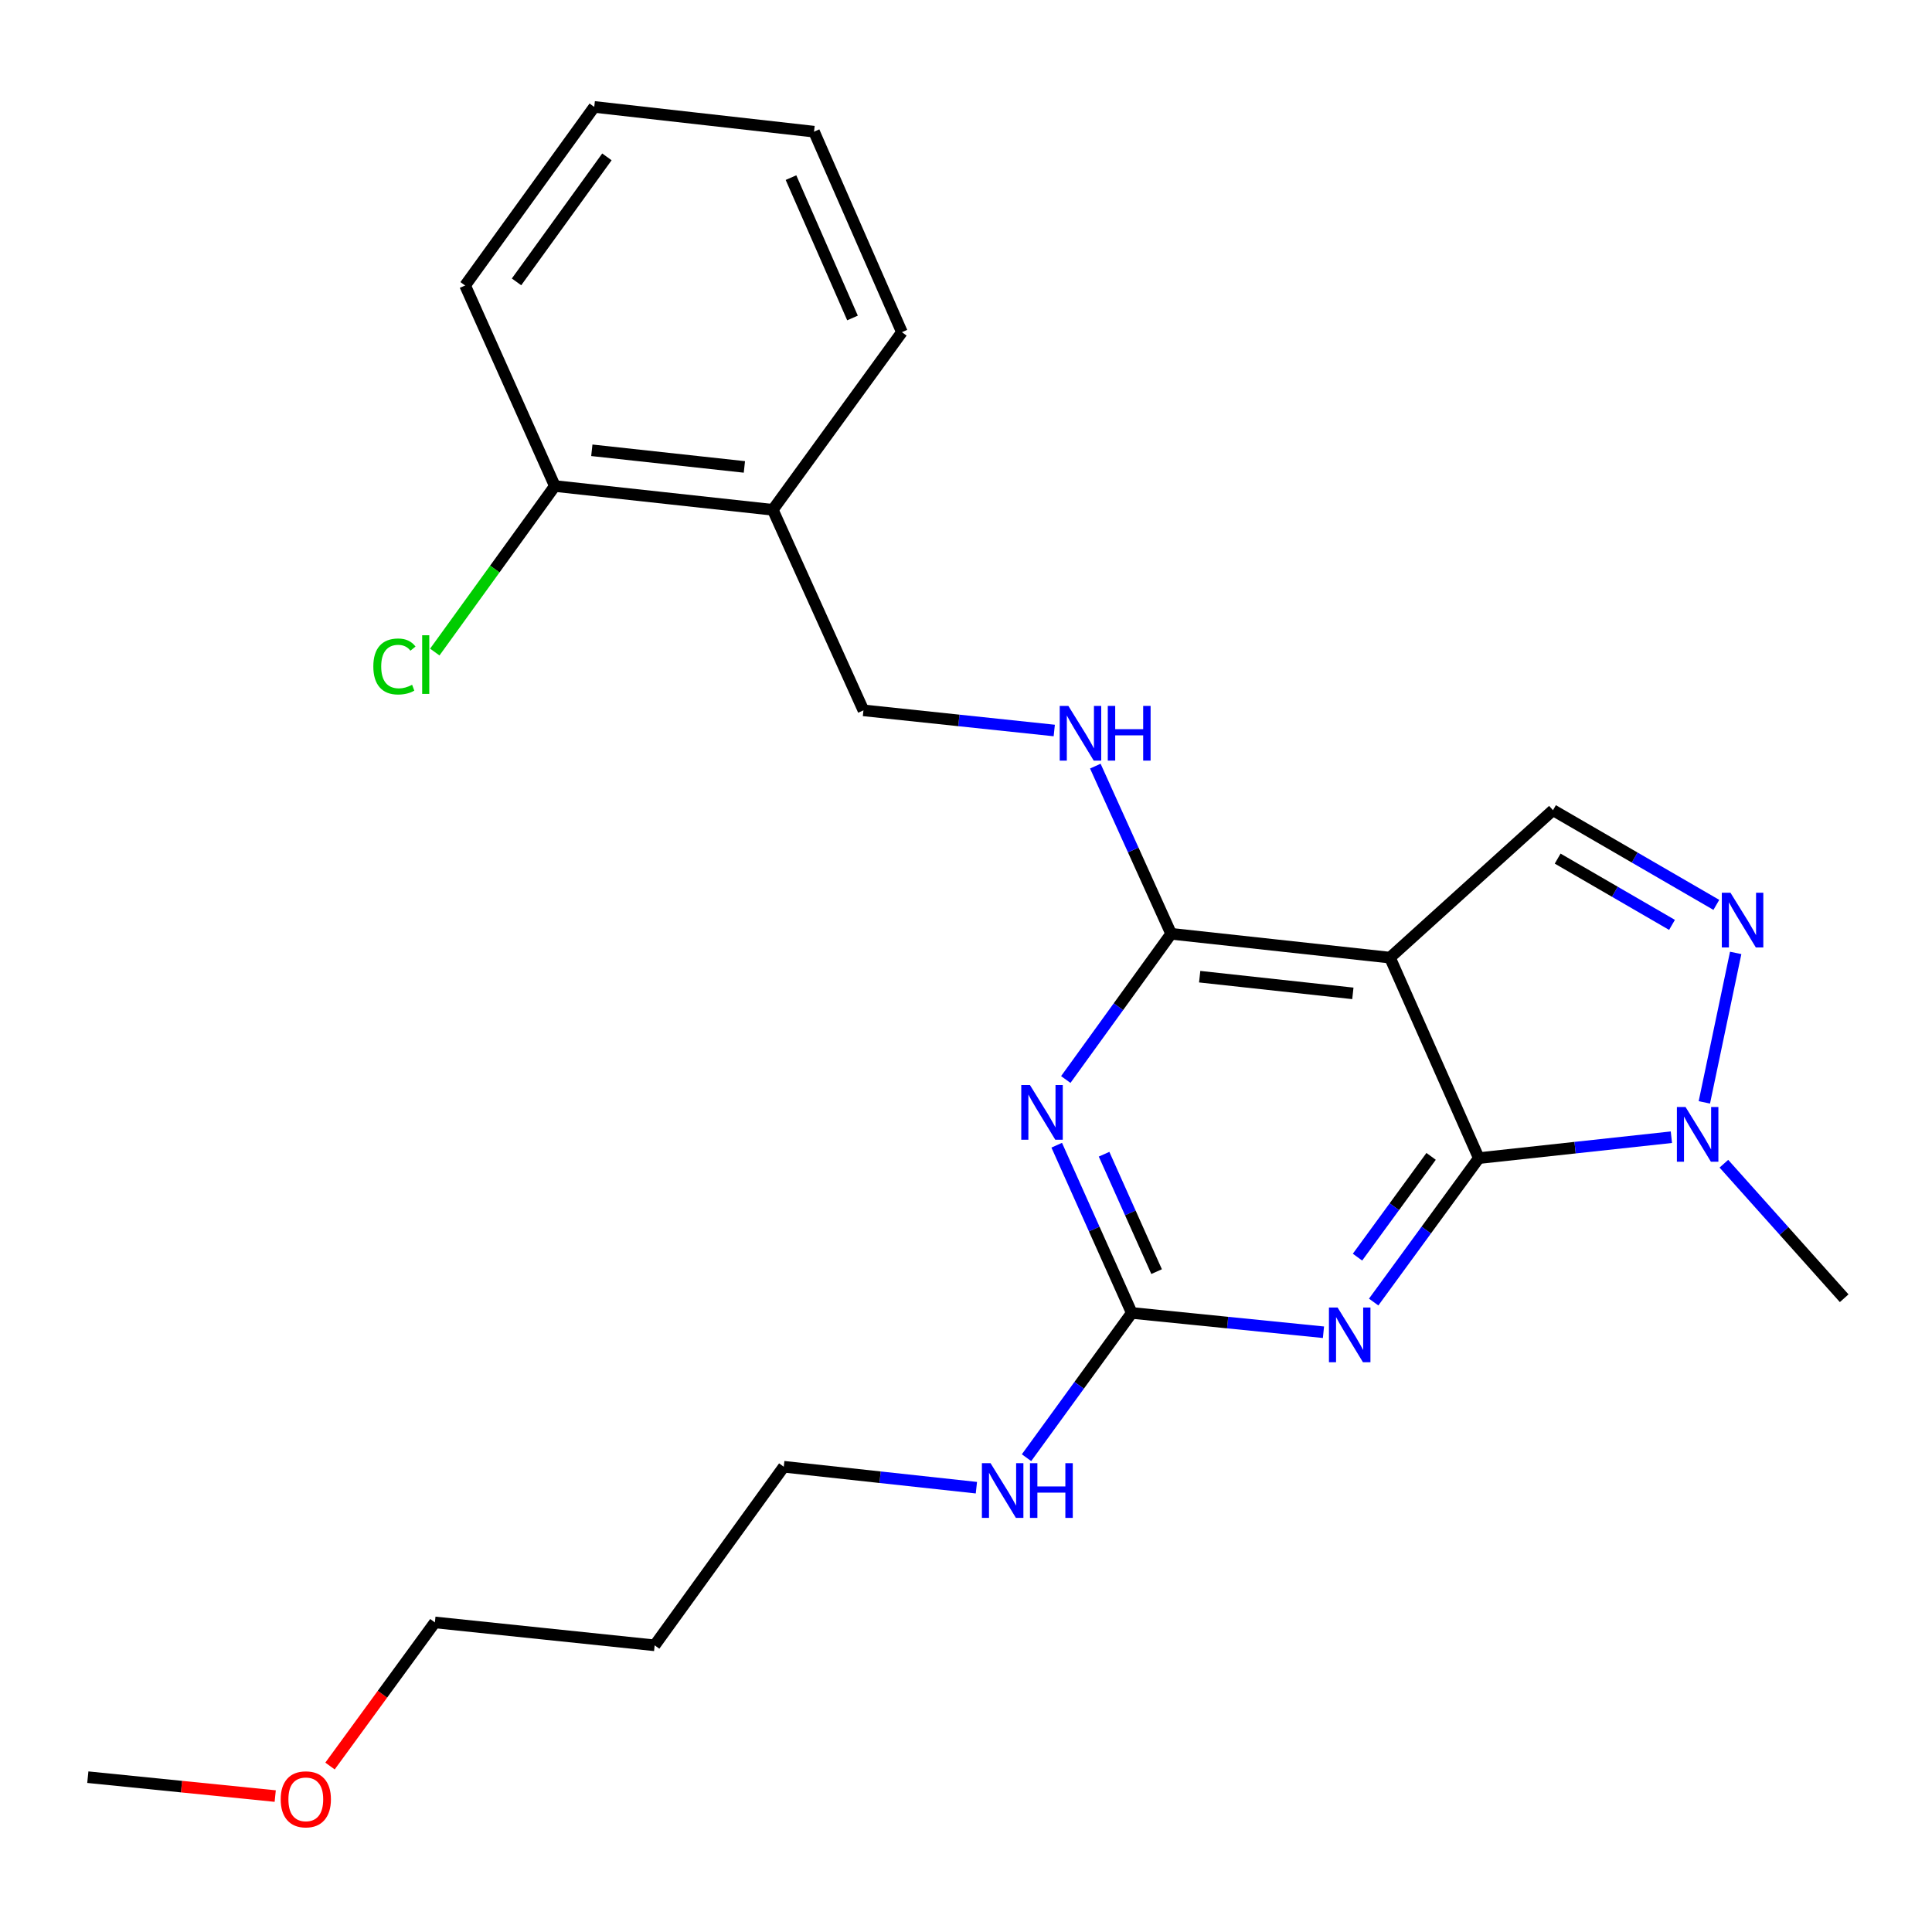 <?xml version='1.0' encoding='iso-8859-1'?>
<svg version='1.1' baseProfile='full'
              xmlns='http://www.w3.org/2000/svg'
                      xmlns:rdkit='http://www.rdkit.org/xml'
                      xmlns:xlink='http://www.w3.org/1999/xlink'
                  xml:space='preserve'
width='1000px' height='1000px' viewBox='0 0 1000 1000'>
<!-- END OF HEADER -->
<rect style='opacity:1.0;fill:#FFFFFF;stroke:none' width='1000' height='1000' x='0' y='0'> </rect>
<path class='bond-0' d='M 765.431,599.436 L 719.443,495.668' style='fill:none;fill-rule:evenodd;stroke:#000000;stroke-width:6px;stroke-linecap:butt;stroke-linejoin:miter;stroke-opacity:1' />
<path class='bond-1' d='M 765.431,599.436 L 738.221,636.689' style='fill:none;fill-rule:evenodd;stroke:#000000;stroke-width:6px;stroke-linecap:butt;stroke-linejoin:miter;stroke-opacity:1' />
<path class='bond-1' d='M 738.221,636.689 L 711.01,673.942' style='fill:none;fill-rule:evenodd;stroke:#0000FF;stroke-width:6px;stroke-linecap:butt;stroke-linejoin:miter;stroke-opacity:1' />
<path class='bond-1' d='M 740.738,598.538 L 721.691,624.615' style='fill:none;fill-rule:evenodd;stroke:#000000;stroke-width:6px;stroke-linecap:butt;stroke-linejoin:miter;stroke-opacity:1' />
<path class='bond-1' d='M 721.691,624.615 L 702.644,650.692' style='fill:none;fill-rule:evenodd;stroke:#0000FF;stroke-width:6px;stroke-linecap:butt;stroke-linejoin:miter;stroke-opacity:1' />
<path class='bond-6' d='M 765.431,599.436 L 815.269,594.027' style='fill:none;fill-rule:evenodd;stroke:#000000;stroke-width:6px;stroke-linecap:butt;stroke-linejoin:miter;stroke-opacity:1' />
<path class='bond-6' d='M 815.269,594.027 L 865.107,588.618' style='fill:none;fill-rule:evenodd;stroke:#0000FF;stroke-width:6px;stroke-linecap:butt;stroke-linejoin:miter;stroke-opacity:1' />
<path class='bond-3' d='M 719.443,495.668 L 606.179,483.329' style='fill:none;fill-rule:evenodd;stroke:#000000;stroke-width:6px;stroke-linecap:butt;stroke-linejoin:miter;stroke-opacity:1' />
<path class='bond-3' d='M 700.237,514.166 L 620.952,505.529' style='fill:none;fill-rule:evenodd;stroke:#000000;stroke-width:6px;stroke-linecap:butt;stroke-linejoin:miter;stroke-opacity:1' />
<path class='bond-7' d='M 719.443,495.668 L 803.823,419.351' style='fill:none;fill-rule:evenodd;stroke:#000000;stroke-width:6px;stroke-linecap:butt;stroke-linejoin:miter;stroke-opacity:1' />
<path class='bond-4' d='M 685.024,689.567 L 635.413,684.57' style='fill:none;fill-rule:evenodd;stroke:#0000FF;stroke-width:6px;stroke-linecap:butt;stroke-linejoin:miter;stroke-opacity:1' />
<path class='bond-4' d='M 635.413,684.57 L 585.801,679.574' style='fill:none;fill-rule:evenodd;stroke:#000000;stroke-width:6px;stroke-linecap:butt;stroke-linejoin:miter;stroke-opacity:1' />
<path class='bond-2' d='M 546.955,592.763 L 566.378,636.168' style='fill:none;fill-rule:evenodd;stroke:#0000FF;stroke-width:6px;stroke-linecap:butt;stroke-linejoin:miter;stroke-opacity:1' />
<path class='bond-2' d='M 566.378,636.168 L 585.801,679.574' style='fill:none;fill-rule:evenodd;stroke:#000000;stroke-width:6px;stroke-linecap:butt;stroke-linejoin:miter;stroke-opacity:1' />
<path class='bond-2' d='M 571.466,597.424 L 585.062,627.808' style='fill:none;fill-rule:evenodd;stroke:#0000FF;stroke-width:6px;stroke-linecap:butt;stroke-linejoin:miter;stroke-opacity:1' />
<path class='bond-2' d='M 585.062,627.808 L 598.658,658.191' style='fill:none;fill-rule:evenodd;stroke:#000000;stroke-width:6px;stroke-linecap:butt;stroke-linejoin:miter;stroke-opacity:1' />
<path class='bond-25' d='M 551.647,558.748 L 578.913,521.039' style='fill:none;fill-rule:evenodd;stroke:#0000FF;stroke-width:6px;stroke-linecap:butt;stroke-linejoin:miter;stroke-opacity:1' />
<path class='bond-25' d='M 578.913,521.039 L 606.179,483.329' style='fill:none;fill-rule:evenodd;stroke:#000000;stroke-width:6px;stroke-linecap:butt;stroke-linejoin:miter;stroke-opacity:1' />
<path class='bond-8' d='M 606.179,483.329 L 586.559,439.937' style='fill:none;fill-rule:evenodd;stroke:#000000;stroke-width:6px;stroke-linecap:butt;stroke-linejoin:miter;stroke-opacity:1' />
<path class='bond-8' d='M 586.559,439.937 L 566.938,396.546' style='fill:none;fill-rule:evenodd;stroke:#0000FF;stroke-width:6px;stroke-linecap:butt;stroke-linejoin:miter;stroke-opacity:1' />
<path class='bond-12' d='M 585.801,679.574 L 558.565,717.038' style='fill:none;fill-rule:evenodd;stroke:#000000;stroke-width:6px;stroke-linecap:butt;stroke-linejoin:miter;stroke-opacity:1' />
<path class='bond-12' d='M 558.565,717.038 L 531.328,754.503' style='fill:none;fill-rule:evenodd;stroke:#0000FF;stroke-width:6px;stroke-linecap:butt;stroke-linejoin:miter;stroke-opacity:1' />
<path class='bond-5' d='M 898.387,493.226 L 882.167,570.584' style='fill:none;fill-rule:evenodd;stroke:#0000FF;stroke-width:6px;stroke-linecap:butt;stroke-linejoin:miter;stroke-opacity:1' />
<path class='bond-24' d='M 888.375,468.364 L 846.099,443.857' style='fill:none;fill-rule:evenodd;stroke:#0000FF;stroke-width:6px;stroke-linecap:butt;stroke-linejoin:miter;stroke-opacity:1' />
<path class='bond-24' d='M 846.099,443.857 L 803.823,419.351' style='fill:none;fill-rule:evenodd;stroke:#000000;stroke-width:6px;stroke-linecap:butt;stroke-linejoin:miter;stroke-opacity:1' />
<path class='bond-24' d='M 865.427,478.721 L 835.833,461.566' style='fill:none;fill-rule:evenodd;stroke:#0000FF;stroke-width:6px;stroke-linecap:butt;stroke-linejoin:miter;stroke-opacity:1' />
<path class='bond-24' d='M 835.833,461.566 L 806.24,444.412' style='fill:none;fill-rule:evenodd;stroke:#000000;stroke-width:6px;stroke-linecap:butt;stroke-linejoin:miter;stroke-opacity:1' />
<path class='bond-14' d='M 892.28,602.335 L 923.413,637.15' style='fill:none;fill-rule:evenodd;stroke:#0000FF;stroke-width:6px;stroke-linecap:butt;stroke-linejoin:miter;stroke-opacity:1' />
<path class='bond-14' d='M 923.413,637.15 L 954.545,671.966' style='fill:none;fill-rule:evenodd;stroke:#000000;stroke-width:6px;stroke-linecap:butt;stroke-linejoin:miter;stroke-opacity:1' />
<path class='bond-10' d='M 545.684,378.106 L 496.3,372.891' style='fill:none;fill-rule:evenodd;stroke:#0000FF;stroke-width:6px;stroke-linecap:butt;stroke-linejoin:miter;stroke-opacity:1' />
<path class='bond-10' d='M 496.3,372.891 L 446.916,367.677' style='fill:none;fill-rule:evenodd;stroke:#000000;stroke-width:6px;stroke-linecap:butt;stroke-linejoin:miter;stroke-opacity:1' />
<path class='bond-9' d='M 399.996,263.875 L 446.916,367.677' style='fill:none;fill-rule:evenodd;stroke:#000000;stroke-width:6px;stroke-linecap:butt;stroke-linejoin:miter;stroke-opacity:1' />
<path class='bond-11' d='M 399.996,263.875 L 287.187,251.57' style='fill:none;fill-rule:evenodd;stroke:#000000;stroke-width:6px;stroke-linecap:butt;stroke-linejoin:miter;stroke-opacity:1' />
<path class='bond-11' d='M 385.294,241.68 L 306.327,233.067' style='fill:none;fill-rule:evenodd;stroke:#000000;stroke-width:6px;stroke-linecap:butt;stroke-linejoin:miter;stroke-opacity:1' />
<path class='bond-17' d='M 399.996,263.875 L 466.828,171.933' style='fill:none;fill-rule:evenodd;stroke:#000000;stroke-width:6px;stroke-linecap:butt;stroke-linejoin:miter;stroke-opacity:1' />
<path class='bond-13' d='M 287.187,251.57 L 256.116,294.536' style='fill:none;fill-rule:evenodd;stroke:#000000;stroke-width:6px;stroke-linecap:butt;stroke-linejoin:miter;stroke-opacity:1' />
<path class='bond-13' d='M 256.116,294.536 L 225.045,337.502' style='fill:none;fill-rule:evenodd;stroke:#00CC00;stroke-width:6px;stroke-linecap:butt;stroke-linejoin:miter;stroke-opacity:1' />
<path class='bond-20' d='M 287.187,251.57 L 240.744,147.768' style='fill:none;fill-rule:evenodd;stroke:#000000;stroke-width:6px;stroke-linecap:butt;stroke-linejoin:miter;stroke-opacity:1' />
<path class='bond-18' d='M 505.379,770.027 L 455.531,764.607' style='fill:none;fill-rule:evenodd;stroke:#0000FF;stroke-width:6px;stroke-linecap:butt;stroke-linejoin:miter;stroke-opacity:1' />
<path class='bond-18' d='M 455.531,764.607 L 405.682,759.188' style='fill:none;fill-rule:evenodd;stroke:#000000;stroke-width:6px;stroke-linecap:butt;stroke-linejoin:miter;stroke-opacity:1' />
<path class='bond-15' d='M 338.849,851.619 L 405.682,759.188' style='fill:none;fill-rule:evenodd;stroke:#000000;stroke-width:6px;stroke-linecap:butt;stroke-linejoin:miter;stroke-opacity:1' />
<path class='bond-19' d='M 338.849,851.619 L 225.096,839.758' style='fill:none;fill-rule:evenodd;stroke:#000000;stroke-width:6px;stroke-linecap:butt;stroke-linejoin:miter;stroke-opacity:1' />
<path class='bond-16' d='M 170.812,914.093 L 197.954,876.925' style='fill:none;fill-rule:evenodd;stroke:#FF0000;stroke-width:6px;stroke-linecap:butt;stroke-linejoin:miter;stroke-opacity:1' />
<path class='bond-16' d='M 197.954,876.925 L 225.096,839.758' style='fill:none;fill-rule:evenodd;stroke:#000000;stroke-width:6px;stroke-linecap:butt;stroke-linejoin:miter;stroke-opacity:1' />
<path class='bond-21' d='M 142.451,929.647 L 93.953,924.754' style='fill:none;fill-rule:evenodd;stroke:#FF0000;stroke-width:6px;stroke-linecap:butt;stroke-linejoin:miter;stroke-opacity:1' />
<path class='bond-21' d='M 93.953,924.754 L 45.455,919.862' style='fill:none;fill-rule:evenodd;stroke:#000000;stroke-width:6px;stroke-linecap:butt;stroke-linejoin:miter;stroke-opacity:1' />
<path class='bond-22' d='M 466.828,171.933 L 421.341,68.153' style='fill:none;fill-rule:evenodd;stroke:#000000;stroke-width:6px;stroke-linecap:butt;stroke-linejoin:miter;stroke-opacity:1' />
<path class='bond-22' d='M 441.257,164.583 L 409.416,91.937' style='fill:none;fill-rule:evenodd;stroke:#000000;stroke-width:6px;stroke-linecap:butt;stroke-linejoin:miter;stroke-opacity:1' />
<path class='bond-26' d='M 240.744,147.768 L 307.576,55.337' style='fill:none;fill-rule:evenodd;stroke:#000000;stroke-width:6px;stroke-linecap:butt;stroke-linejoin:miter;stroke-opacity:1' />
<path class='bond-26' d='M 267.356,145.897 L 314.139,81.195' style='fill:none;fill-rule:evenodd;stroke:#000000;stroke-width:6px;stroke-linecap:butt;stroke-linejoin:miter;stroke-opacity:1' />
<path class='bond-23' d='M 421.341,68.153 L 307.576,55.337' style='fill:none;fill-rule:evenodd;stroke:#000000;stroke-width:6px;stroke-linecap:butt;stroke-linejoin:miter;stroke-opacity:1' />
<path  class='atom-2' d='M 692.339 676.774
L 701.619 691.774
Q 702.539 693.254, 704.019 695.934
Q 705.499 698.614, 705.579 698.774
L 705.579 676.774
L 709.339 676.774
L 709.339 705.094
L 705.459 705.094
L 695.499 688.694
Q 694.339 686.774, 693.099 684.574
Q 691.899 682.374, 691.539 681.694
L 691.539 705.094
L 687.859 705.094
L 687.859 676.774
L 692.339 676.774
' fill='#0000FF'/>
<path  class='atom-3' d='M 533.087 561.6
L 542.367 576.6
Q 543.287 578.08, 544.767 580.76
Q 546.247 583.44, 546.327 583.6
L 546.327 561.6
L 550.087 561.6
L 550.087 589.92
L 546.207 589.92
L 536.247 573.52
Q 535.087 571.6, 533.847 569.4
Q 532.647 567.2, 532.287 566.52
L 532.287 589.92
L 528.607 589.92
L 528.607 561.6
L 533.087 561.6
' fill='#0000FF'/>
<path  class='atom-6' d='M 895.691 462.073
L 904.971 477.073
Q 905.891 478.553, 907.371 481.233
Q 908.851 483.913, 908.931 484.073
L 908.931 462.073
L 912.691 462.073
L 912.691 490.393
L 908.811 490.393
L 898.851 473.993
Q 897.691 472.073, 896.451 469.873
Q 895.251 467.673, 894.891 466.993
L 894.891 490.393
L 891.211 490.393
L 891.211 462.073
L 895.691 462.073
' fill='#0000FF'/>
<path  class='atom-7' d='M 872.435 572.983
L 881.715 587.983
Q 882.635 589.463, 884.115 592.143
Q 885.595 594.823, 885.675 594.983
L 885.675 572.983
L 889.435 572.983
L 889.435 601.303
L 885.555 601.303
L 875.595 584.903
Q 874.435 582.983, 873.195 580.783
Q 871.995 578.583, 871.635 577.903
L 871.635 601.303
L 867.955 601.303
L 867.955 572.983
L 872.435 572.983
' fill='#0000FF'/>
<path  class='atom-9' d='M 552.987 365.378
L 562.267 380.378
Q 563.187 381.858, 564.667 384.538
Q 566.147 387.218, 566.227 387.378
L 566.227 365.378
L 569.987 365.378
L 569.987 393.698
L 566.107 393.698
L 556.147 377.298
Q 554.987 375.378, 553.747 373.178
Q 552.547 370.978, 552.187 370.298
L 552.187 393.698
L 548.507 393.698
L 548.507 365.378
L 552.987 365.378
' fill='#0000FF'/>
<path  class='atom-9' d='M 573.387 365.378
L 577.227 365.378
L 577.227 377.418
L 591.707 377.418
L 591.707 365.378
L 595.547 365.378
L 595.547 393.698
L 591.707 393.698
L 591.707 380.618
L 577.227 380.618
L 577.227 393.698
L 573.387 393.698
L 573.387 365.378
' fill='#0000FF'/>
<path  class='atom-13' d='M 512.708 757.344
L 521.988 772.344
Q 522.908 773.824, 524.388 776.504
Q 525.868 779.184, 525.948 779.344
L 525.948 757.344
L 529.708 757.344
L 529.708 785.664
L 525.828 785.664
L 515.868 769.264
Q 514.708 767.344, 513.468 765.144
Q 512.268 762.944, 511.908 762.264
L 511.908 785.664
L 508.228 785.664
L 508.228 757.344
L 512.708 757.344
' fill='#0000FF'/>
<path  class='atom-13' d='M 533.108 757.344
L 536.948 757.344
L 536.948 769.384
L 551.428 769.384
L 551.428 757.344
L 555.268 757.344
L 555.268 785.664
L 551.428 785.664
L 551.428 772.584
L 536.948 772.584
L 536.948 785.664
L 533.108 785.664
L 533.108 757.344
' fill='#0000FF'/>
<path  class='atom-14' d='M 193.234 344.969
Q 193.234 337.929, 196.514 334.249
Q 199.834 330.529, 206.114 330.529
Q 211.954 330.529, 215.074 334.649
L 212.434 336.809
Q 210.154 333.809, 206.114 333.809
Q 201.834 333.809, 199.554 336.689
Q 197.314 339.529, 197.314 344.969
Q 197.314 350.569, 199.634 353.449
Q 201.994 356.329, 206.554 356.329
Q 209.674 356.329, 213.314 354.449
L 214.434 357.449
Q 212.954 358.409, 210.714 358.969
Q 208.474 359.529, 205.994 359.529
Q 199.834 359.529, 196.514 355.769
Q 193.234 352.009, 193.234 344.969
' fill='#00CC00'/>
<path  class='atom-14' d='M 218.514 328.809
L 222.194 328.809
L 222.194 359.169
L 218.514 359.169
L 218.514 328.809
' fill='#00CC00'/>
<path  class='atom-17' d='M 145.286 931.325
Q 145.286 924.525, 148.646 920.725
Q 152.006 916.925, 158.286 916.925
Q 164.566 916.925, 167.926 920.725
Q 171.286 924.525, 171.286 931.325
Q 171.286 938.205, 167.886 942.125
Q 164.486 946.005, 158.286 946.005
Q 152.046 946.005, 148.646 942.125
Q 145.286 938.245, 145.286 931.325
M 158.286 942.805
Q 162.606 942.805, 164.926 939.925
Q 167.286 937.005, 167.286 931.325
Q 167.286 925.765, 164.926 922.965
Q 162.606 920.125, 158.286 920.125
Q 153.966 920.125, 151.606 922.925
Q 149.286 925.725, 149.286 931.325
Q 149.286 937.045, 151.606 939.925
Q 153.966 942.805, 158.286 942.805
' fill='#FF0000'/>
</svg>
